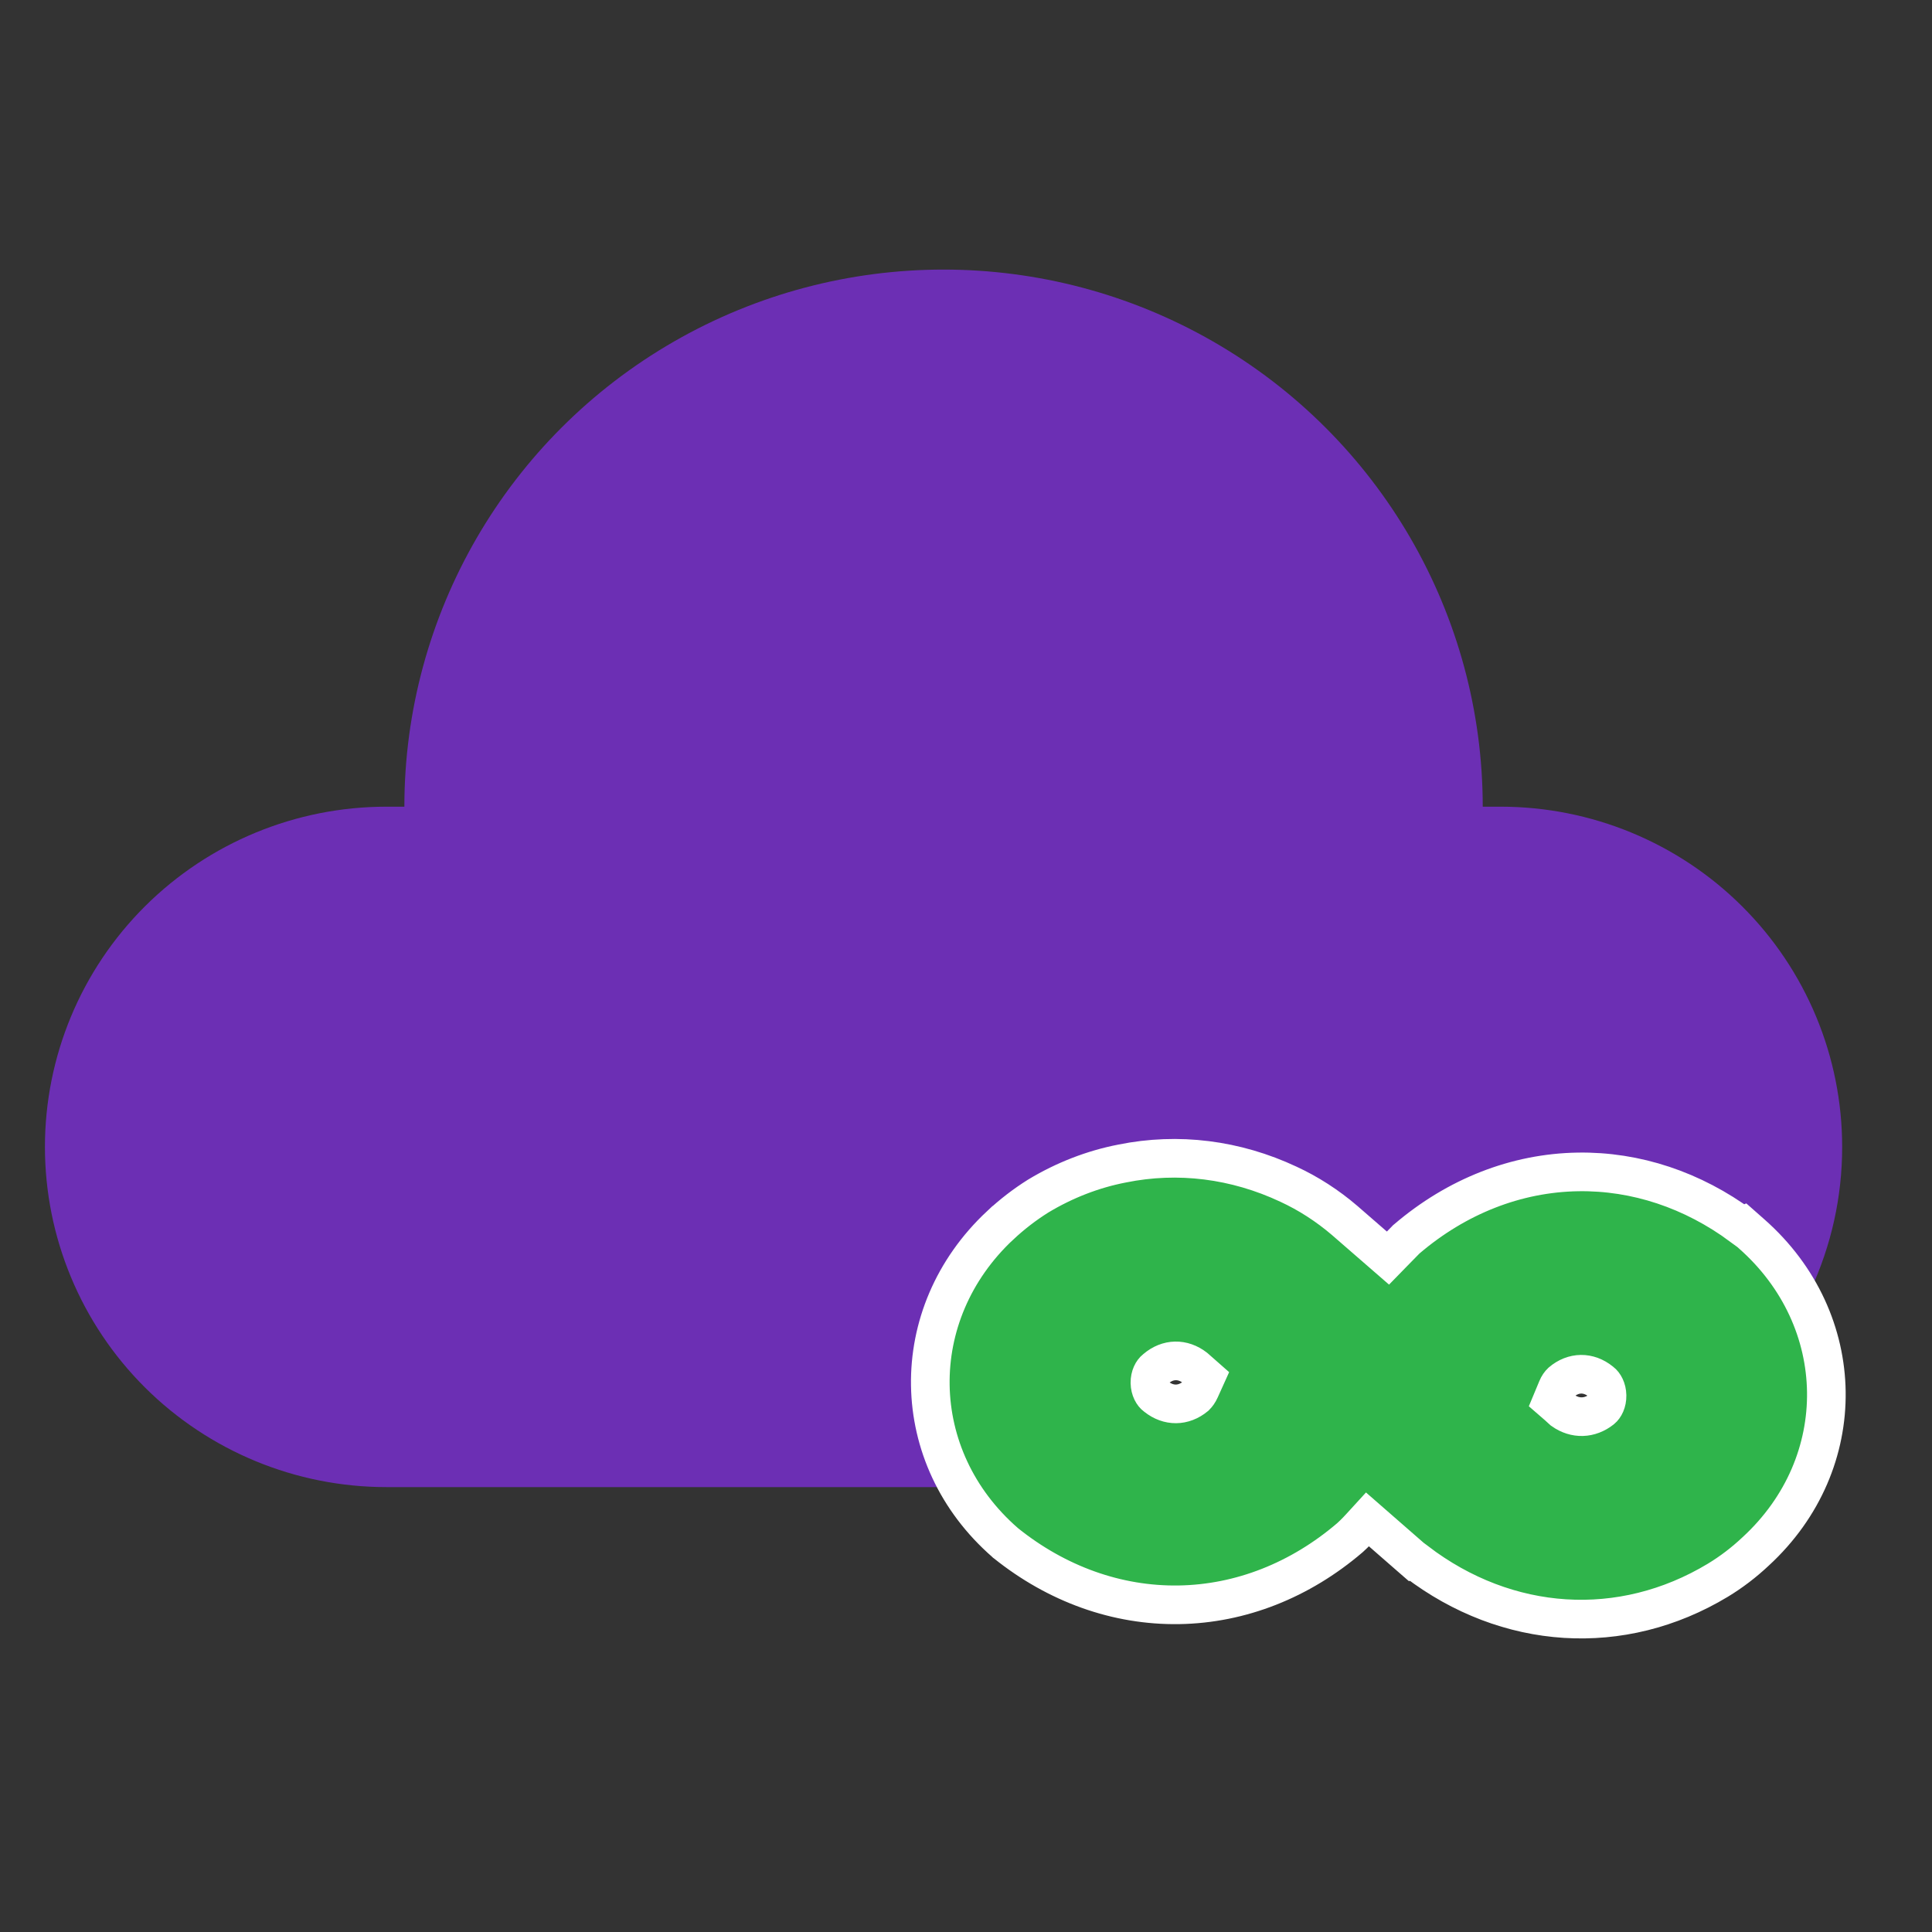 <svg width="50" height="50" viewBox="0 0 50 50" fill="none" xmlns="http://www.w3.org/2000/svg">
<rect x="0" y="0" width="50" height="50" fill="#333333" stroke="none"/>
<path d="M38.838 20.877H38.373C38.373 15.911 35.713 11.322 31.396 8.839C27.078 6.356 21.759 6.356 17.442 8.839C13.125 11.322 10.465 15.911 10.465 20.877H10C7.656 20.877 5.409 21.805 3.751 23.456C2.094 25.107 1.163 27.346 1.163 29.681C1.163 32.016 2.094 34.256 3.751 35.907C5.409 37.558 7.656 38.486 10 38.486H26.418C26.329 38.184 26.282 37.872 26.279 37.559C26.305 36.429 26.833 35.371 27.721 34.667L28.772 33.982C29.339 33.708 29.944 33.522 30.567 33.43C30.91 33.377 31.257 33.351 31.605 33.351C32.45 33.346 33.289 33.503 34.074 33.815C34.507 33.985 34.917 34.209 35.293 34.482L35.795 34.853L35.855 34.807L35.856 34.806C36.937 34.06 38.221 33.66 39.537 33.66C40.853 33.66 42.137 34.06 43.219 34.806C43.789 35.222 44.246 35.773 44.549 36.41C46.534 34.734 47.678 32.273 47.675 29.681C47.675 27.346 46.744 25.107 45.086 23.456C43.429 21.805 41.181 20.877 38.837 20.877L38.838 20.877Z" fill="#6C2FB4"/>
<path d="M41.59 36.116C41.593 36.288 41.523 36.414 41.453 36.471C41.144 36.716 40.767 36.727 40.448 36.502C40.372 36.431 40.262 36.334 40.167 36.252L40.3 35.933C40.33 35.859 40.37 35.805 40.41 35.767C40.721 35.503 41.11 35.498 41.428 35.755L41.434 35.76L41.441 35.765C41.512 35.819 41.587 35.944 41.59 36.116ZM36.08 32.395L35.92 32.559L34.806 31.591L34.806 31.591L34.803 31.588C34.353 31.203 33.864 30.887 33.344 30.647C31.978 30.006 30.49 29.818 29.041 30.112C28.283 30.259 27.551 30.543 26.87 30.953L26.87 30.953L26.862 30.958C26.518 31.174 26.191 31.426 25.887 31.71L25.887 31.71L25.886 31.71C23.423 34.01 23.48 37.718 26.017 39.925L26.024 39.932L26.032 39.938C27.349 40.995 28.909 41.557 30.509 41.532C32.109 41.507 33.65 40.895 34.933 39.798L34.933 39.798L34.943 39.789C35.072 39.672 35.178 39.557 35.273 39.453L35.274 39.451L35.391 39.323L36.499 40.29L36.644 40.416L36.66 40.416C39.003 42.202 41.966 42.398 44.455 40.898L44.455 40.898C44.804 40.687 45.133 40.436 45.438 40.149C47.923 37.862 47.861 34.163 45.335 31.935L45.096 31.724L45.074 31.733C43.809 30.798 42.34 30.305 40.837 30.329C39.237 30.354 37.695 30.964 36.41 32.061L36.393 32.075L36.377 32.092L36.08 32.395ZM29.915 35.423C30.223 35.16 30.609 35.152 30.927 35.4L31.202 35.642L31.056 35.965C31.024 36.037 30.982 36.094 30.939 36.137C30.628 36.394 30.242 36.398 29.925 36.145L29.917 36.139L29.909 36.133C29.84 36.083 29.763 35.96 29.76 35.788C29.758 35.615 29.83 35.49 29.899 35.436L29.907 35.43L29.915 35.423Z" fill="#2FB44B" stroke="white"/>
</svg>
